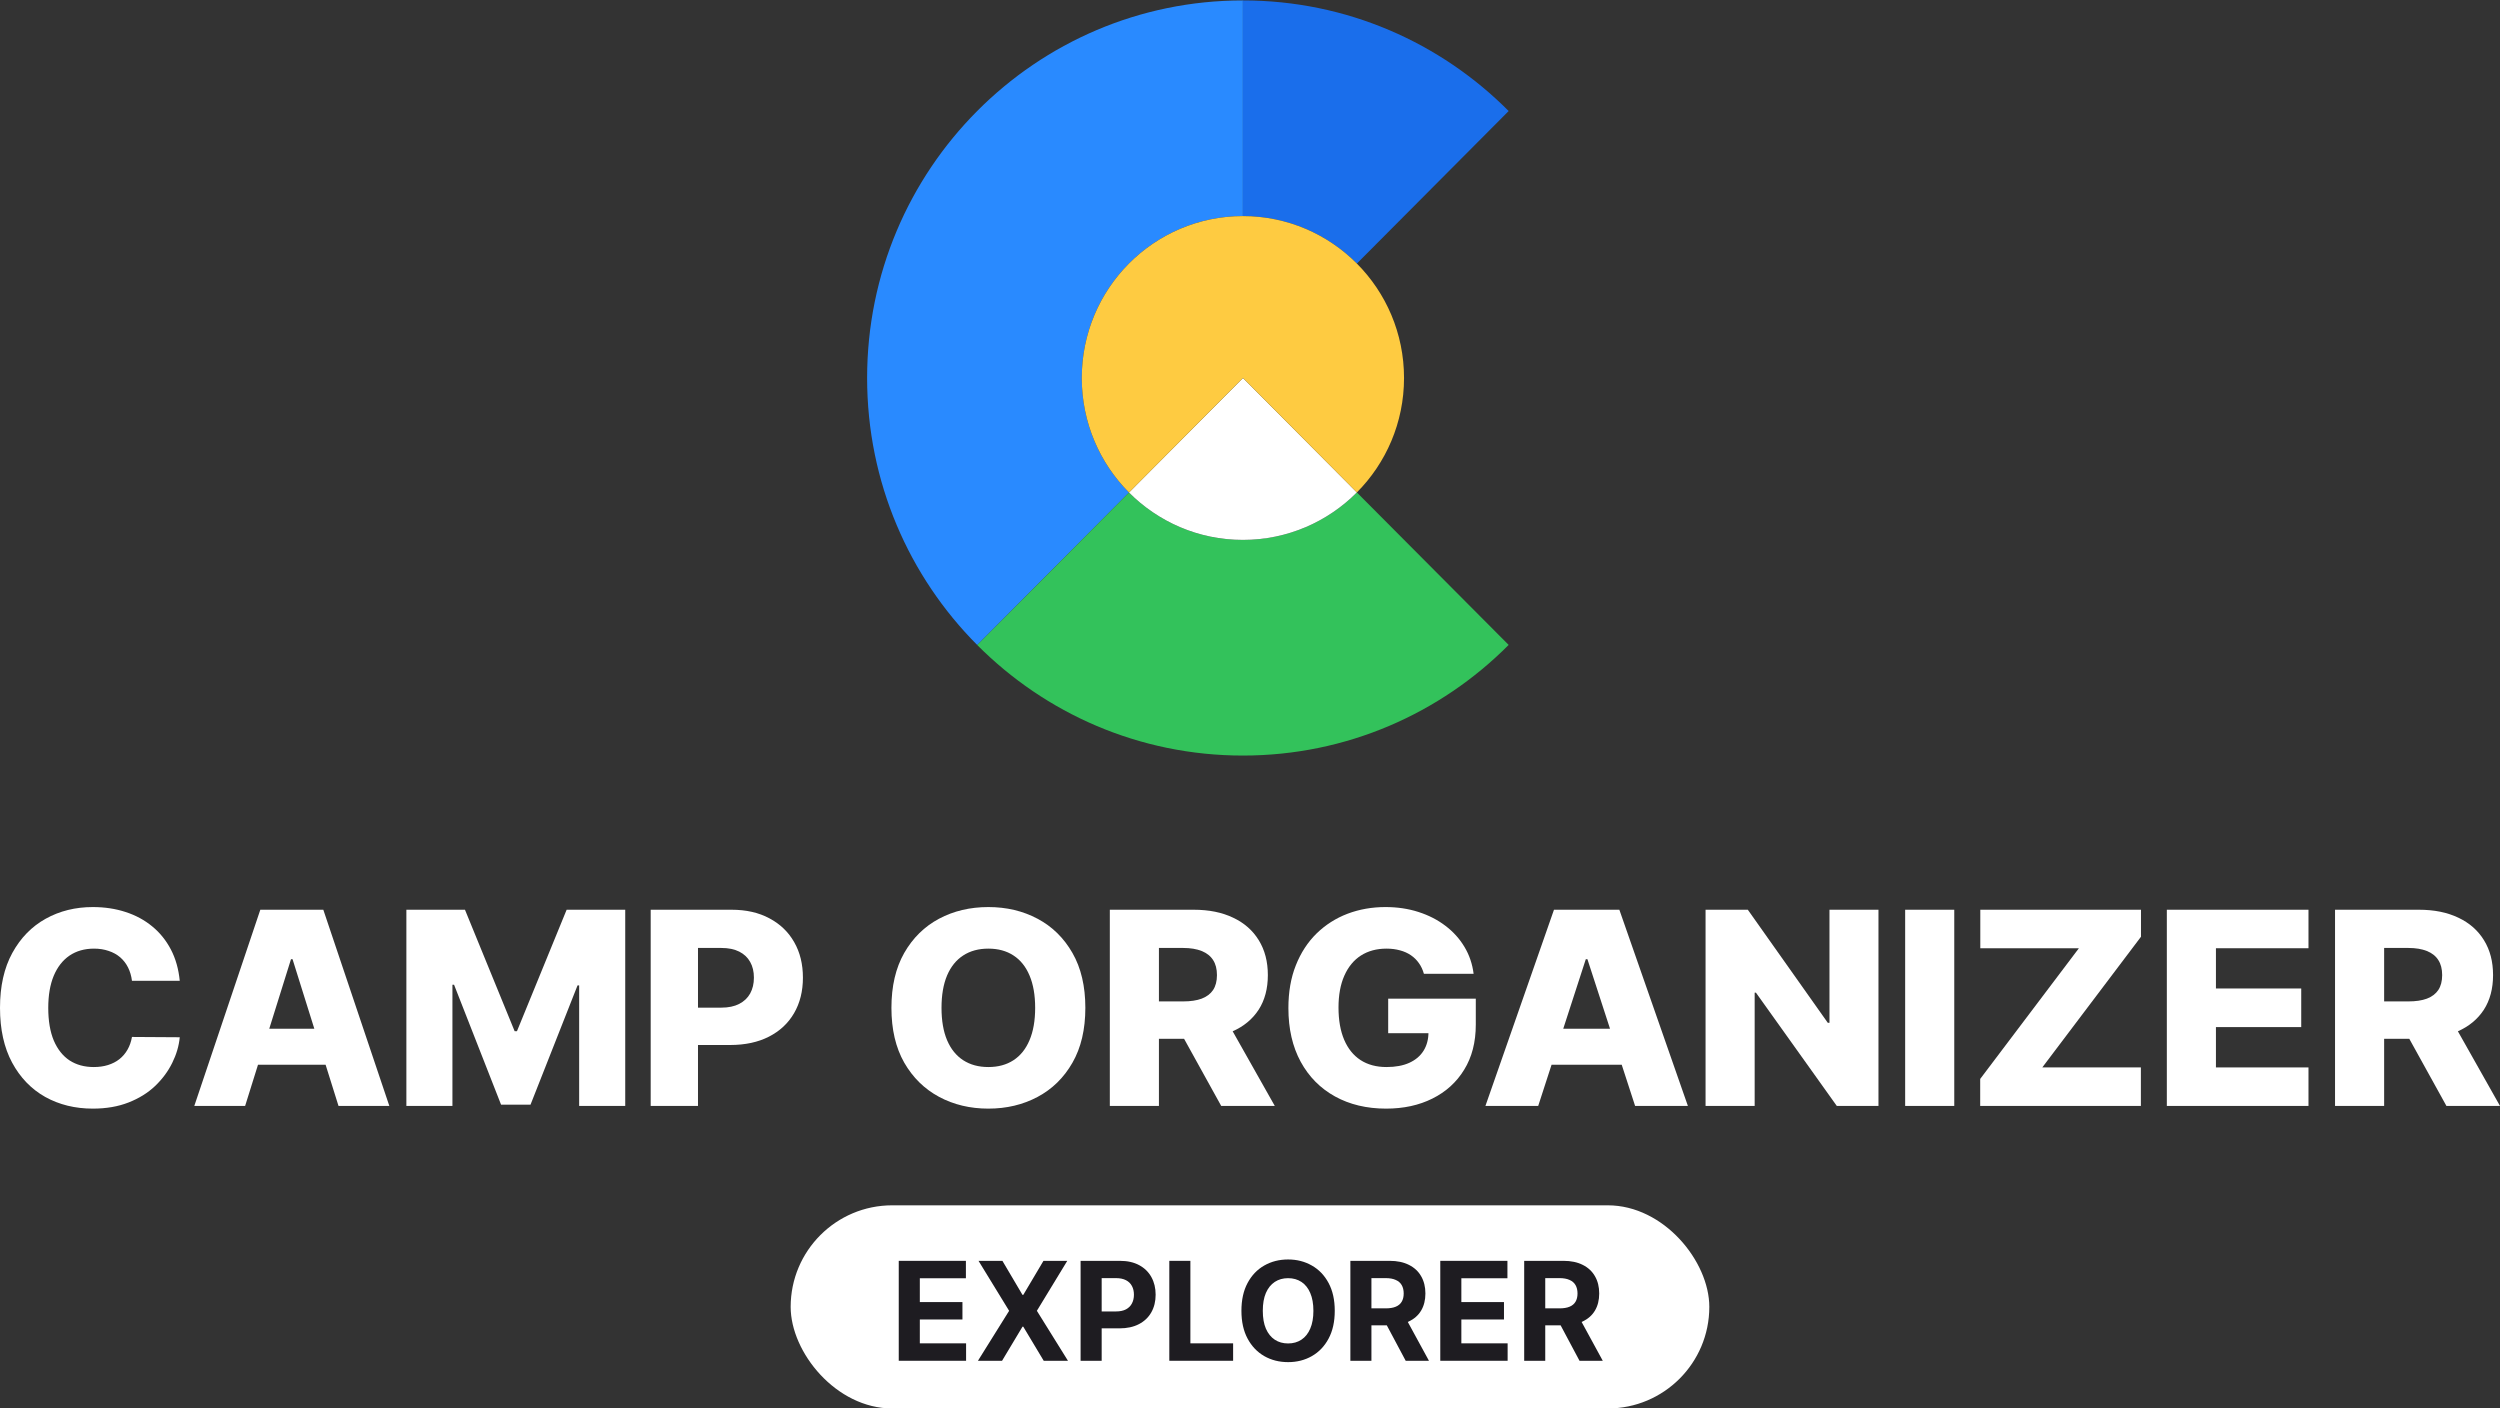 <svg width="142" height="80" viewBox="0 0 142 80" fill="none" xmlns="http://www.w3.org/2000/svg">
<rect x="0" y="0" width="142" height="80" fill="#333333" stroke="none"/>
<g clip-path="url(#clip0_232_7191)">
<path d="M70.597 0.024V12.274C68.07 12.274 65.784 13.302 64.127 14.965C62.47 16.629 61.445 18.928 61.445 21.469C61.445 24.01 62.47 26.31 64.127 27.974L55.506 36.636C51.642 32.755 49.252 27.393 49.252 21.469C49.252 15.545 51.642 10.184 55.506 6.304C59.368 2.423 64.704 0.024 70.597 0.024Z" fill="#298AFF"/>
<path d="M85.692 6.307L77.07 14.97C75.414 13.304 73.126 12.274 70.597 12.274V0.024C76.493 0.024 81.829 2.425 85.692 6.307Z" fill="#1A6EEB"/>
<path d="M85.692 36.632C81.829 40.515 76.493 42.916 70.597 42.916C64.701 42.916 59.368 40.517 55.506 36.637L64.127 27.975C65.784 29.639 68.07 30.667 70.597 30.667C73.123 30.667 75.414 29.636 77.07 27.971L85.692 36.632Z" fill="#33C25B"/>
<path d="M77.07 27.97C75.414 29.635 73.126 30.666 70.597 30.666C68.068 30.666 65.784 29.637 64.127 27.974L70.597 21.474L70.601 21.47L77.07 27.97Z" fill="white"/>
<path d="M79.749 21.469C79.749 24.008 78.725 26.305 77.07 27.97L70.601 21.47H70.602L70.6 21.469L70.597 21.466V21.474L64.127 27.974C62.47 26.31 61.445 24.01 61.445 21.469C61.445 18.928 62.47 16.629 64.127 14.965C65.784 13.302 68.07 12.274 70.597 12.274C73.123 12.274 75.414 13.304 77.07 14.97C78.725 16.633 79.749 18.931 79.749 21.469Z" fill="#FECB41"/>
</g>
<path d="M10.21 55.711H7.496C7.46 55.431 7.386 55.179 7.274 54.954C7.162 54.729 7.013 54.537 6.829 54.377C6.644 54.218 6.425 54.096 6.172 54.013C5.922 53.926 5.645 53.882 5.341 53.882C4.802 53.882 4.337 54.015 3.946 54.279C3.559 54.544 3.261 54.927 3.051 55.428C2.844 55.928 2.741 56.534 2.741 57.245C2.741 57.985 2.846 58.605 3.056 59.106C3.27 59.603 3.568 59.978 3.952 60.233C4.339 60.483 4.797 60.608 5.325 60.608C5.622 60.608 5.891 60.57 6.134 60.494C6.38 60.417 6.595 60.307 6.78 60.162C6.968 60.013 7.122 59.833 7.241 59.623C7.364 59.409 7.449 59.168 7.496 58.899L10.21 58.916C10.163 59.409 10.02 59.895 9.782 60.374C9.546 60.853 9.222 61.29 8.81 61.685C8.397 62.077 7.894 62.389 7.301 62.621C6.711 62.853 6.034 62.97 5.271 62.97C4.265 62.97 3.364 62.748 2.568 62.306C1.775 61.859 1.149 61.21 0.689 60.358C0.23 59.505 0 58.468 0 57.245C0 56.019 0.233 54.98 0.7 54.127C1.167 53.275 1.799 52.627 2.595 52.184C3.391 51.742 4.283 51.521 5.271 51.521C5.944 51.521 6.566 51.615 7.138 51.803C7.71 51.989 8.213 52.261 8.647 52.62C9.081 52.975 9.434 53.412 9.706 53.931C9.977 54.45 10.145 55.043 10.21 55.711Z" fill="white"/>
<path d="M13.923 62.817H11.036L14.786 51.673H18.364L22.114 62.817H19.227L16.616 54.481H16.529L13.923 62.817ZM13.538 58.431H19.574V60.477H13.538V58.431Z" fill="white"/>
<path d="M23.082 51.673H26.41L29.232 58.573H29.363L32.185 51.673H35.513V62.817H32.896V55.972H32.804L30.133 62.746H28.461L25.791 55.934H25.698V62.817H23.082V51.673Z" fill="white"/>
<path d="M36.959 62.817V51.673H41.551C42.384 51.673 43.102 51.836 43.706 52.163C44.315 52.486 44.783 52.937 45.112 53.518C45.442 54.094 45.606 54.766 45.606 55.531C45.606 56.3 45.438 56.973 45.102 57.55C44.769 58.123 44.293 58.567 43.674 58.883C43.055 59.199 42.321 59.356 41.47 59.356H38.637V57.234H40.971C41.376 57.234 41.714 57.163 41.986 57.022C42.261 56.88 42.469 56.683 42.61 56.429C42.751 56.171 42.822 55.872 42.822 55.531C42.822 55.186 42.751 54.889 42.61 54.639C42.469 54.385 42.261 54.189 41.986 54.051C41.711 53.913 41.372 53.844 40.971 53.844H39.646V62.817H36.959Z" fill="white"/>
<path d="M61.648 57.245C61.648 58.471 61.404 59.511 60.915 60.363C60.427 61.216 59.766 61.863 58.932 62.306C58.102 62.748 57.17 62.97 56.138 62.97C55.101 62.97 54.167 62.746 53.337 62.3C52.507 61.854 51.848 61.206 51.36 60.358C50.875 59.505 50.633 58.468 50.633 57.245C50.633 56.019 50.875 54.98 51.36 54.127C51.848 53.275 52.507 52.627 53.337 52.184C54.167 51.742 55.101 51.521 56.138 51.521C57.17 51.521 58.102 51.742 58.932 52.184C59.766 52.627 60.427 53.275 60.915 54.127C61.404 54.98 61.648 56.019 61.648 57.245ZM58.797 57.245C58.797 56.52 58.69 55.907 58.476 55.406C58.265 54.905 57.961 54.526 57.563 54.269C57.169 54.011 56.694 53.882 56.138 53.882C55.585 53.882 55.11 54.011 54.712 54.269C54.314 54.526 54.008 54.905 53.794 55.406C53.583 55.907 53.478 56.52 53.478 57.245C53.478 57.971 53.583 58.584 53.794 59.084C54.008 59.585 54.314 59.964 54.712 60.222C55.11 60.479 55.585 60.608 56.138 60.608C56.694 60.608 57.169 60.479 57.563 60.222C57.961 59.964 58.265 59.585 58.476 59.084C58.69 58.584 58.797 57.971 58.797 57.245Z" fill="white"/>
<path d="M63.038 62.817V51.673H67.805C68.669 51.673 69.414 51.824 70.042 52.125C70.673 52.422 71.159 52.85 71.501 53.409C71.843 53.964 72.014 54.622 72.014 55.384C72.014 56.157 71.839 56.813 71.49 57.354C71.14 57.891 70.644 58.301 70.002 58.584C69.36 58.863 68.599 59.003 67.72 59.003H64.706V56.88H67.202C67.623 56.88 67.974 56.828 68.255 56.723C68.541 56.614 68.757 56.451 68.903 56.233C69.05 56.012 69.123 55.729 69.123 55.384C69.123 55.039 69.05 54.755 68.903 54.53C68.757 54.301 68.541 54.131 68.255 54.018C67.97 53.902 67.619 53.844 67.202 53.844H65.827V62.817H63.038ZM69.534 57.724L72.408 62.817H69.365L66.548 57.724H69.534Z" fill="white"/>
<path d="M80.878 55.313C80.814 55.085 80.72 54.883 80.596 54.709C80.472 54.532 80.32 54.381 80.14 54.258C79.959 54.134 79.753 54.042 79.52 53.98C79.287 53.915 79.032 53.882 78.754 53.882C78.194 53.882 77.709 54.013 77.3 54.274C76.894 54.535 76.581 54.916 76.359 55.417C76.137 55.914 76.027 56.518 76.027 57.229C76.027 57.943 76.134 58.553 76.348 59.057C76.562 59.561 76.872 59.946 77.277 60.211C77.683 60.475 78.175 60.608 78.754 60.608C79.264 60.608 79.696 60.528 80.049 60.368C80.406 60.205 80.677 59.975 80.861 59.677C81.045 59.38 81.137 59.03 81.137 58.627L81.655 58.687H78.849V56.723H83.825V58.197C83.825 59.195 83.605 60.049 83.165 60.76C82.73 61.471 82.129 62.017 81.362 62.398C80.6 62.779 79.723 62.97 78.731 62.97C77.63 62.97 76.663 62.739 75.829 62.279C74.996 61.818 74.346 61.161 73.88 60.309C73.414 59.453 73.181 58.437 73.181 57.261C73.181 56.347 73.322 55.536 73.604 54.829C73.886 54.118 74.278 53.516 74.781 53.022C75.288 52.529 75.874 52.155 76.539 51.901C77.208 51.648 77.927 51.521 78.697 51.521C79.366 51.521 79.987 51.613 80.562 51.798C81.141 51.983 81.651 52.244 82.095 52.582C82.542 52.919 82.904 53.32 83.182 53.784C83.46 54.249 83.633 54.758 83.701 55.313H80.878Z" fill="white"/>
<path d="M87.37 62.817H84.372L88.266 51.673H91.979L95.872 62.817H92.874L90.165 54.481H90.074L87.37 62.817ZM86.97 58.431H93.235V60.477H86.97V58.431Z" fill="white"/>
<path d="M106.697 51.673V62.817H104.33L99.739 56.385H99.665V62.817H96.876V51.673H99.276L103.818 58.094H103.914V51.673H106.697Z" fill="white"/>
<path d="M111.002 51.673V62.817H108.213V51.673H111.002Z" fill="white"/>
<path d="M112.475 62.817V61.283L118.081 53.86H112.481V51.673H121.608V53.207L116.002 60.63H121.602V62.817H112.475Z" fill="white"/>
<path d="M123.076 62.817V51.673H131.122V53.86H125.865V56.146H130.71V58.339H125.865V60.63H131.122V62.817H123.076Z" fill="white"/>
<path d="M132.63 62.817V51.673H137.397C138.261 51.673 139.006 51.824 139.634 52.125C140.265 52.422 140.751 52.85 141.093 53.409C141.435 53.964 141.606 54.622 141.606 55.384C141.606 56.157 141.431 56.813 141.082 57.354C140.732 57.891 140.236 58.301 139.594 58.584C138.952 58.863 138.191 59.003 137.312 59.003H134.298V56.88H136.794C137.215 56.88 137.566 56.828 137.848 56.723C138.133 56.614 138.349 56.451 138.495 56.233C138.642 56.012 138.715 55.729 138.715 55.384C138.715 55.039 138.642 54.755 138.495 54.53C138.349 54.301 138.133 54.131 137.848 54.018C137.562 53.902 137.211 53.844 136.794 53.844H135.419V62.817H132.63ZM139.127 57.724L142 62.817H138.957L136.14 57.724H139.127Z" fill="white"/>
<rect x="44.91" y="68.462" width="52.179" height="11.539" rx="5.769" fill="white"/>
<path d="M51.049 77.292V71.616H54.863V72.605H52.246V73.958H54.667V74.947H52.246V76.302H54.874V77.292H51.049Z" fill="#1E1C21"/>
<path d="M56.937 71.616L58.078 73.55H58.122L59.269 71.616H60.621L58.894 74.454L60.66 77.292H59.283L58.122 75.355H58.078L56.917 77.292H55.547L57.318 74.454L55.58 71.616H56.937Z" fill="#1E1C21"/>
<path d="M61.378 77.292V71.616H63.611C64.041 71.616 64.406 71.698 64.709 71.863C65.011 72.025 65.241 72.252 65.4 72.542C65.56 72.83 65.64 73.162 65.64 73.539C65.64 73.916 65.559 74.249 65.397 74.537C65.235 74.825 65 75.05 64.692 75.21C64.386 75.371 64.016 75.451 63.581 75.451H62.157V74.49H63.387C63.618 74.49 63.807 74.45 63.957 74.371C64.108 74.289 64.22 74.178 64.294 74.035C64.37 73.891 64.407 73.726 64.407 73.539C64.407 73.351 64.37 73.186 64.294 73.046C64.22 72.904 64.108 72.794 63.957 72.716C63.806 72.637 63.614 72.597 63.382 72.597H62.575V77.292H61.378Z" fill="#1E1C21"/>
<path d="M66.417 77.292V71.616H67.614V76.302H70.041V77.292H66.417Z" fill="#1E1C21"/>
<path d="M75.814 74.454C75.814 75.073 75.697 75.599 75.463 76.034C75.231 76.468 74.914 76.799 74.512 77.028C74.113 77.256 73.663 77.369 73.164 77.369C72.661 77.369 72.209 77.255 71.809 77.026C71.41 76.796 71.094 76.465 70.862 76.031C70.629 75.597 70.513 75.071 70.513 74.454C70.513 73.835 70.629 73.308 70.862 72.874C71.094 72.44 71.41 72.109 71.809 71.882C72.209 71.653 72.661 71.538 73.164 71.538C73.663 71.538 74.113 71.653 74.512 71.882C74.914 72.109 75.231 72.44 75.463 72.874C75.697 73.308 75.814 73.835 75.814 74.454ZM74.601 74.454C74.601 74.053 74.541 73.715 74.421 73.439C74.303 73.164 74.137 72.956 73.921 72.813C73.705 72.671 73.453 72.6 73.164 72.6C72.874 72.6 72.622 72.671 72.406 72.813C72.191 72.956 72.023 73.164 71.903 73.439C71.785 73.715 71.727 74.053 71.727 74.454C71.727 74.855 71.785 75.193 71.903 75.468C72.023 75.743 72.191 75.952 72.406 76.094C72.622 76.237 72.874 76.308 73.164 76.308C73.453 76.308 73.705 76.237 73.921 76.094C74.137 75.952 74.303 75.743 74.421 75.468C74.541 75.193 74.601 74.855 74.601 74.454Z" fill="#1E1C21"/>
<path d="M76.701 77.292V71.616H78.934C79.361 71.616 79.726 71.693 80.028 71.846C80.332 71.998 80.564 72.213 80.722 72.492C80.882 72.769 80.963 73.095 80.963 73.47C80.963 73.847 80.881 74.171 80.719 74.443C80.557 74.713 80.322 74.919 80.014 75.064C79.709 75.208 79.338 75.28 78.903 75.28H77.408V74.315H78.71C78.938 74.315 79.128 74.284 79.279 74.221C79.43 74.158 79.543 74.064 79.617 73.938C79.692 73.813 79.73 73.657 79.73 73.47C79.73 73.282 79.692 73.123 79.617 72.993C79.543 72.864 79.43 72.766 79.276 72.7C79.126 72.631 78.935 72.597 78.704 72.597H77.897V77.292H76.701ZM79.757 74.709L81.164 77.292H79.843L78.467 74.709H79.757Z" fill="#1E1C21"/>
<path d="M81.808 77.292V71.616H85.622V72.605H83.005V73.958H85.426V74.947H83.005V76.302H85.633V77.292H81.808Z" fill="#1E1C21"/>
<path d="M86.574 77.292V71.616H88.807C89.234 71.616 89.599 71.693 89.901 71.846C90.205 71.998 90.436 72.213 90.595 72.492C90.755 72.769 90.835 73.095 90.835 73.47C90.835 73.847 90.754 74.171 90.592 74.443C90.43 74.713 90.195 74.919 89.888 75.064C89.582 75.208 89.211 75.28 88.776 75.28H87.281V74.315H88.583C88.811 74.315 89.001 74.284 89.152 74.221C89.303 74.158 89.416 74.064 89.49 73.938C89.565 73.813 89.603 73.657 89.603 73.47C89.603 73.282 89.565 73.123 89.49 72.993C89.416 72.864 89.302 72.766 89.15 72.7C88.998 72.631 88.808 72.597 88.577 72.597H87.77V77.292H86.574ZM89.63 74.709L91.037 77.292H89.716L88.34 74.709H89.63Z" fill="#1E1C21"/>
<defs>
<clipPath id="clip0_232_7191">
<rect width="42.731" height="42.934" fill="white" transform="translate(49.252)"/>
</clipPath>
</defs>
</svg>
